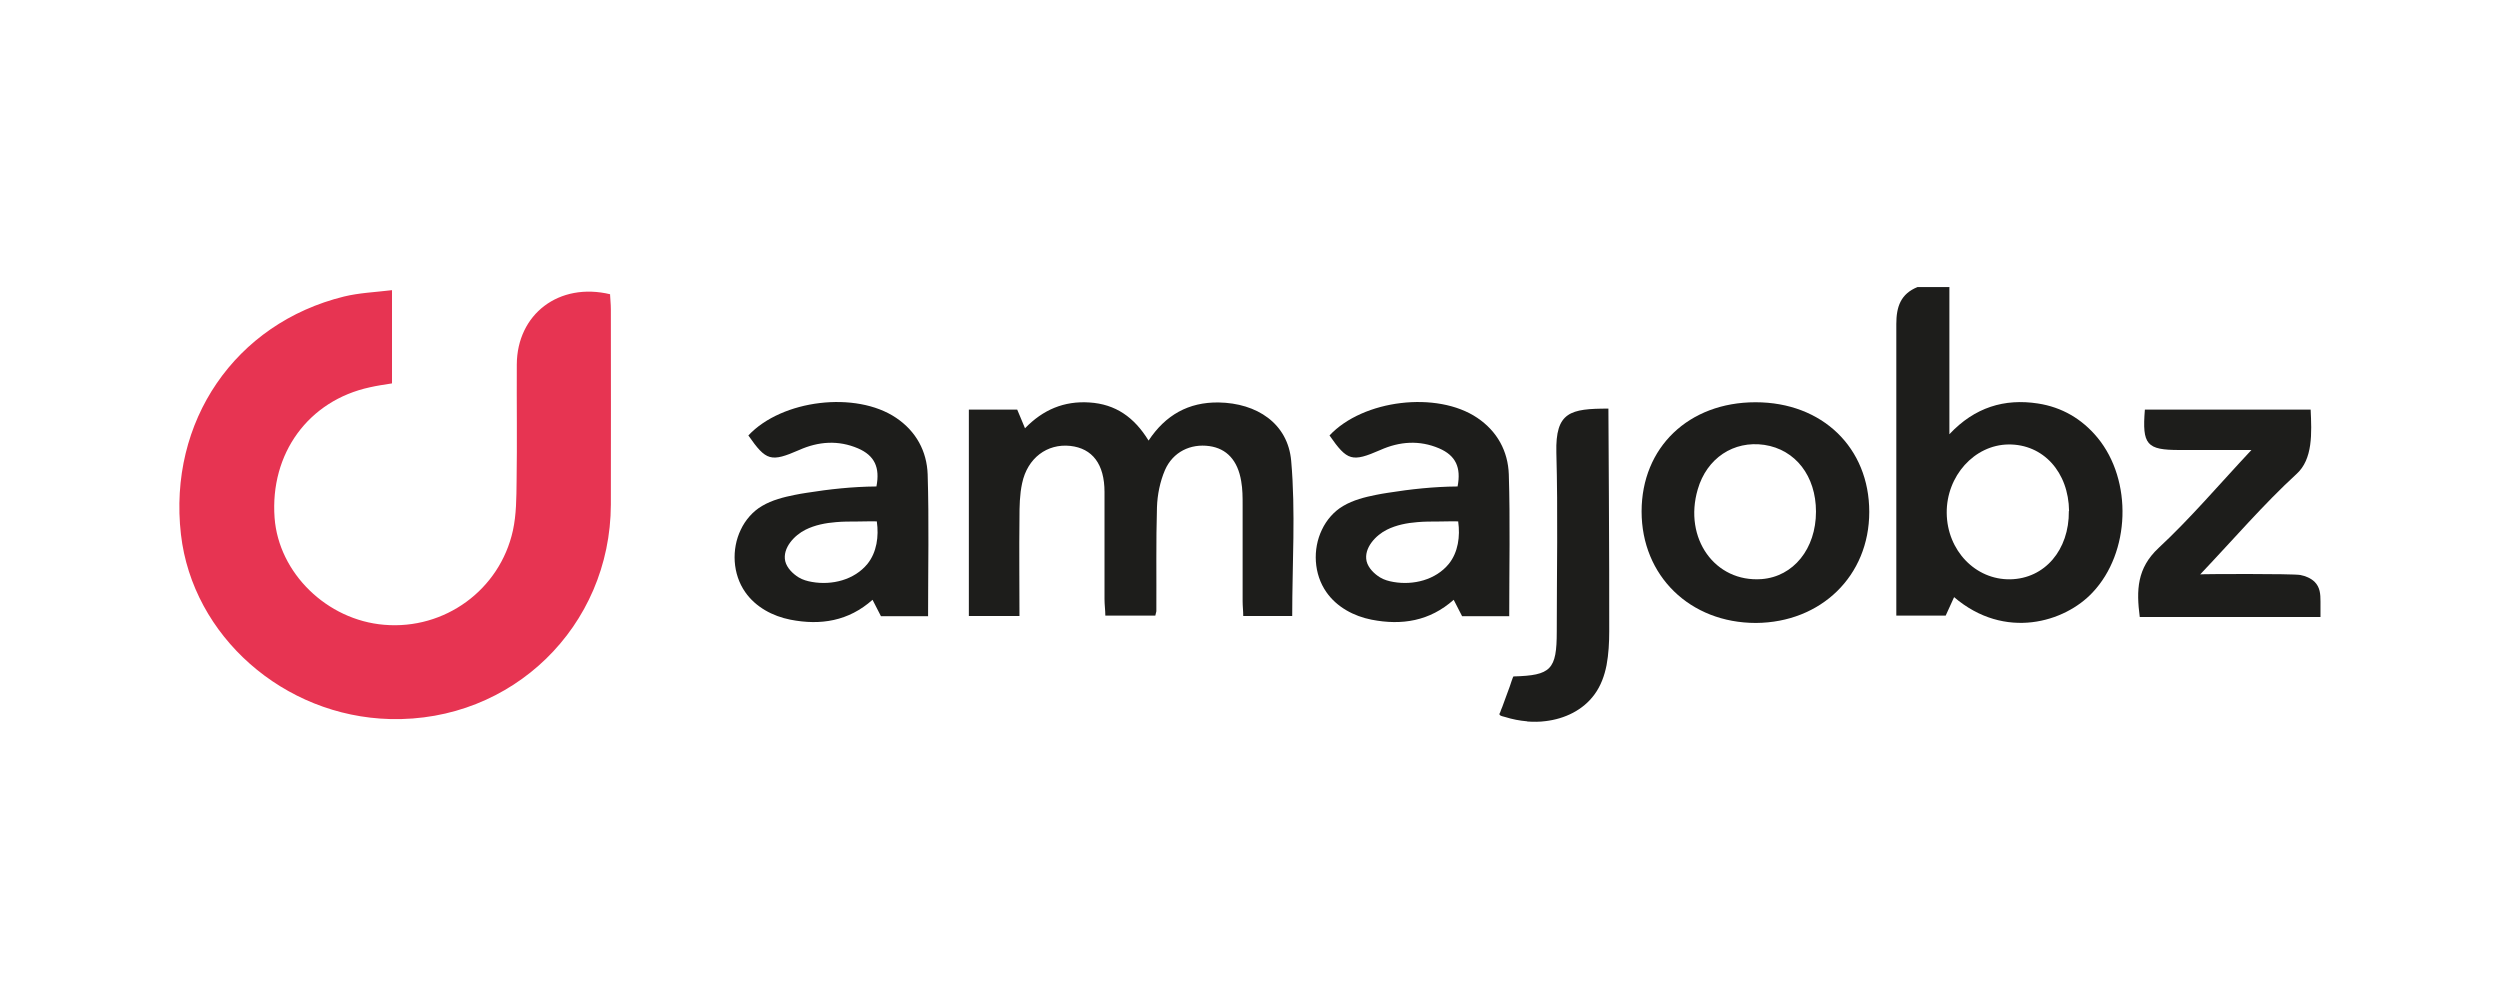 <?xml version="1.0" encoding="UTF-8"?>
<svg xmlns="http://www.w3.org/2000/svg" xmlns:xlink="http://www.w3.org/1999/xlink" version="1.1" viewBox="0 0 1220 480">
  <defs>
    <style>
      .cls-1 {
        fill: none;
      }

      .cls-2 {
        fill: #e73452;
      }

      .cls-3 {
        fill: #1d1d1b;
      }

      .cls-4 {
        clip-path: url(#clippath);
      }
    </style>
    <clipPath id="clippath">
      <rect class="cls-1" x="87.6" y="140.3" width="1044.8" height="211.9"/>
    </clipPath>
  </defs>
  <!-- Generator: Adobe Illustrator 28.6.0, SVG Export Plug-In . SVG Version: 1.2.0 Build 578)  -->
  <g>
    <g id="Ebene_1">
      <g id="Ebene_1-2" data-name="Ebene_1">
        <g class="cls-4">
          <g>
            <path class="cls-3" d="M1009.7,249.4c-.2-19-12.6-32.7-29.6-32.5-16.6.2-30.3,15.4-30.1,33.5.2,18.2,14,32.6,31,32.3,16.8-.3,28.8-14.3,28.6-33.3M951.3,140.2v71.7c12.4-13.2,26.9-17.5,43.2-15,11.7,1.8,21.5,7.5,29.1,16.7,17.2,20.9,16,56-2.4,75.5-13.5,14.5-42.8,23.5-67.6,2.3-1.4,3.1-2.7,6-4.1,9h-24.1v-8.8c0-44.5,0-89,0-133.5,0-8.5,2.2-14.7,10.3-18h15.7Z"/>
            <path class="cls-3" d="M1132.4,301.1h-88.2c-1.7-13.1-1.4-23.8,9.2-33.7,15.5-14.4,29.3-30.7,45.3-47.8h-35.1c-16,0-18.3-2.5-16.9-19.7h80.9c.5,11.3,1.2,24.2-7,31.5-16,14.7-30.2,31.3-46.9,48.9.2-.2,45.3-.4,48.9.3,2.5.5,5,1.5,6.9,3.3,2.7,2.7,2.9,6,2.9,9.6v7.5h0Z"/>
            <path class="cls-3" d="M745.2,352c-3.6-.3-7.2-1-10.7-2.1-.7-.2-1.8-.4-2.4-.8-.7-.5-.3-.9,0-1.5.3-.9.6-1.7,1-2.6.6-1.7,1.3-3.5,1.9-5.2.6-1.7,1.2-3.3,1.8-4.9.2-.5,1.5-4.8,1.8-4.8,18.3-.5,21.1-3.3,21.1-21.9,0-29.1.6-58.2-.2-87.3-.5-19.9,6.8-21.5,25.4-21.5,0,2.1.5,75,.4,108.7,0,5.5-.3,11.1-1.3,16.5-1,5.1-2.8,10.1-5.9,14.3-5.6,7.7-14.6,11.9-23.8,13-2.9.4-6,.4-8.9.2"/>
            <path class="cls-2" d="M297.7,143.5c.1,2.4.4,4.9.4,7.4,0,31.7.1,63.5,0,95.3-.2,59.6-48.2,106.2-107.7,104.7-52-1.3-96.4-40.5-102.1-90.1-6.3-55.1,26.4-103,79.6-116.1,7.4-1.8,15.1-2.1,23.4-3.1v45.5c-3.8.6-7.3,1.1-10.8,1.9-30,6.5-48.8,32.3-46.5,63.7,2,26.9,25.5,49.9,53.5,52.2,29.5,2.5,56.4-17,62.8-46,1.7-7.8,1.7-16,1.8-24,.3-19,0-38,.1-57,.1-24.6,20.6-40.3,45.6-34.3"/>
            <path class="cls-3" d="M630.5,300.6h-23.8c0-2.4-.3-4.8-.3-7.3v-46.8c0-3.9,0-7.8-.7-11.7-1.7-10.2-7.1-15.9-15.5-17.1-9.2-1.3-17.8,2.8-21.7,11.7-2.4,5.6-3.7,12-3.9,18.1-.5,16.9-.2,33.8-.3,50.7,0,.5-.3,1-.5,2.2h-24.4c0-2.5-.4-5.3-.4-8v-52.3c0-13.6-5.9-21.3-16.7-22.5-11.3-1.2-20.9,5.9-23.5,18.2-1.2,5.5-1.3,11.3-1.3,17-.2,15.8,0,31.6,0,47.8h-24.7v-100.7h23.6c1.1,2.5,2.2,5.3,3.8,9.1,8.8-9.1,19.1-13.4,31.4-12.6,12.8.8,21.9,7.2,28.9,18.6,8.3-12.5,19.5-18.8,34.2-18.6,18.6.3,33.8,10.2,35.4,28.5,2.2,24.9.5,50.2.5,75.7"/>
            <path class="cls-3" d="M886.2,249.7c0-17.4-10-30.3-25.2-32.6-15-2.2-28.1,6.5-32.5,21.7-7,23.9,8.4,45.5,31.2,43.8,15.5-1.2,26.5-14.8,26.5-32.9M801.1,249.6c0-31.3,23-53.3,55.6-53.3s55.5,22.2,55.5,53.5-23.6,54-55.3,54.2c-32.2,0-55.8-23-55.8-54.4"/>
            <path class="cls-3" d="M428,254.5c0-.2-9,0-9.9,0-3.4,0-6.7,0-10.1.3-5.1.4-10.3,1.4-14.9,3.7-5.3,2.6-11.4,8.9-9.9,15.4.8,3.3,3.8,6.2,6.6,7.9,2,1.2,4.2,1.8,6.5,2.2,9.7,1.7,20.6-1,27-8.8,4.6-5.7,5.6-13.5,4.6-20.6M452.8,300.7h-22.9c-1.2-2.4-2.5-4.9-4.1-8-11.7,10.4-25.3,12.6-40.1,9.7-8.6-1.7-16.9-6.1-22-13.4-6.2-8.8-6.8-21-2.2-30.5,2.2-4.7,5.9-9,10.4-11.6,4.9-2.9,10.5-4.3,16-5.4,1.9-.4,3.8-.7,5.7-1,11.3-1.8,22.5-3,33.9-3.1h.2c1.8-9.3-.9-15.1-9-18.6-9.6-4.1-19.3-3.4-28.7.8-13.8,6-16.1,5.4-24.8-7.1,16.4-17.5,52.5-21.8,72.1-8.6,9.8,6.6,15,16.3,15.4,27.6.7,22.8.2,45.6.2,69.3"/>
            <path class="cls-3" d="M711.7,254.5c0-.2-9,0-9.9,0-3.4,0-6.7,0-10.1.3-5.1.4-10.3,1.4-14.9,3.7-5.3,2.6-11.4,8.9-9.9,15.4.8,3.3,3.8,6.2,6.6,7.9,2,1.2,4.2,1.8,6.5,2.2,9.7,1.7,20.6-1,27-8.8,4.6-5.7,5.6-13.5,4.6-20.6M736.4,300.7h-22.9c-1.2-2.4-2.5-4.9-4.1-8-11.7,10.4-25.3,12.6-40.1,9.7-8.6-1.7-16.9-6.1-22-13.4-6.2-8.8-6.8-21-2.2-30.5,2.2-4.7,5.9-9,10.4-11.6,4.9-2.9,10.5-4.3,16-5.4,1.9-.4,3.8-.7,5.7-1,11.3-1.8,22.5-3,33.9-3.1h.2c1.8-9.3-.9-15.1-9-18.6-9.6-4.1-19.3-3.4-28.7.8-13.8,6-16.1,5.4-24.8-7.1,16.4-17.5,52.5-21.8,72.1-8.6,9.8,6.6,15,16.3,15.4,27.6.7,22.8.2,45.6.2,69.3"/>
          </g>
        </g>
      </g>
    </g>
  </g>
</svg>
